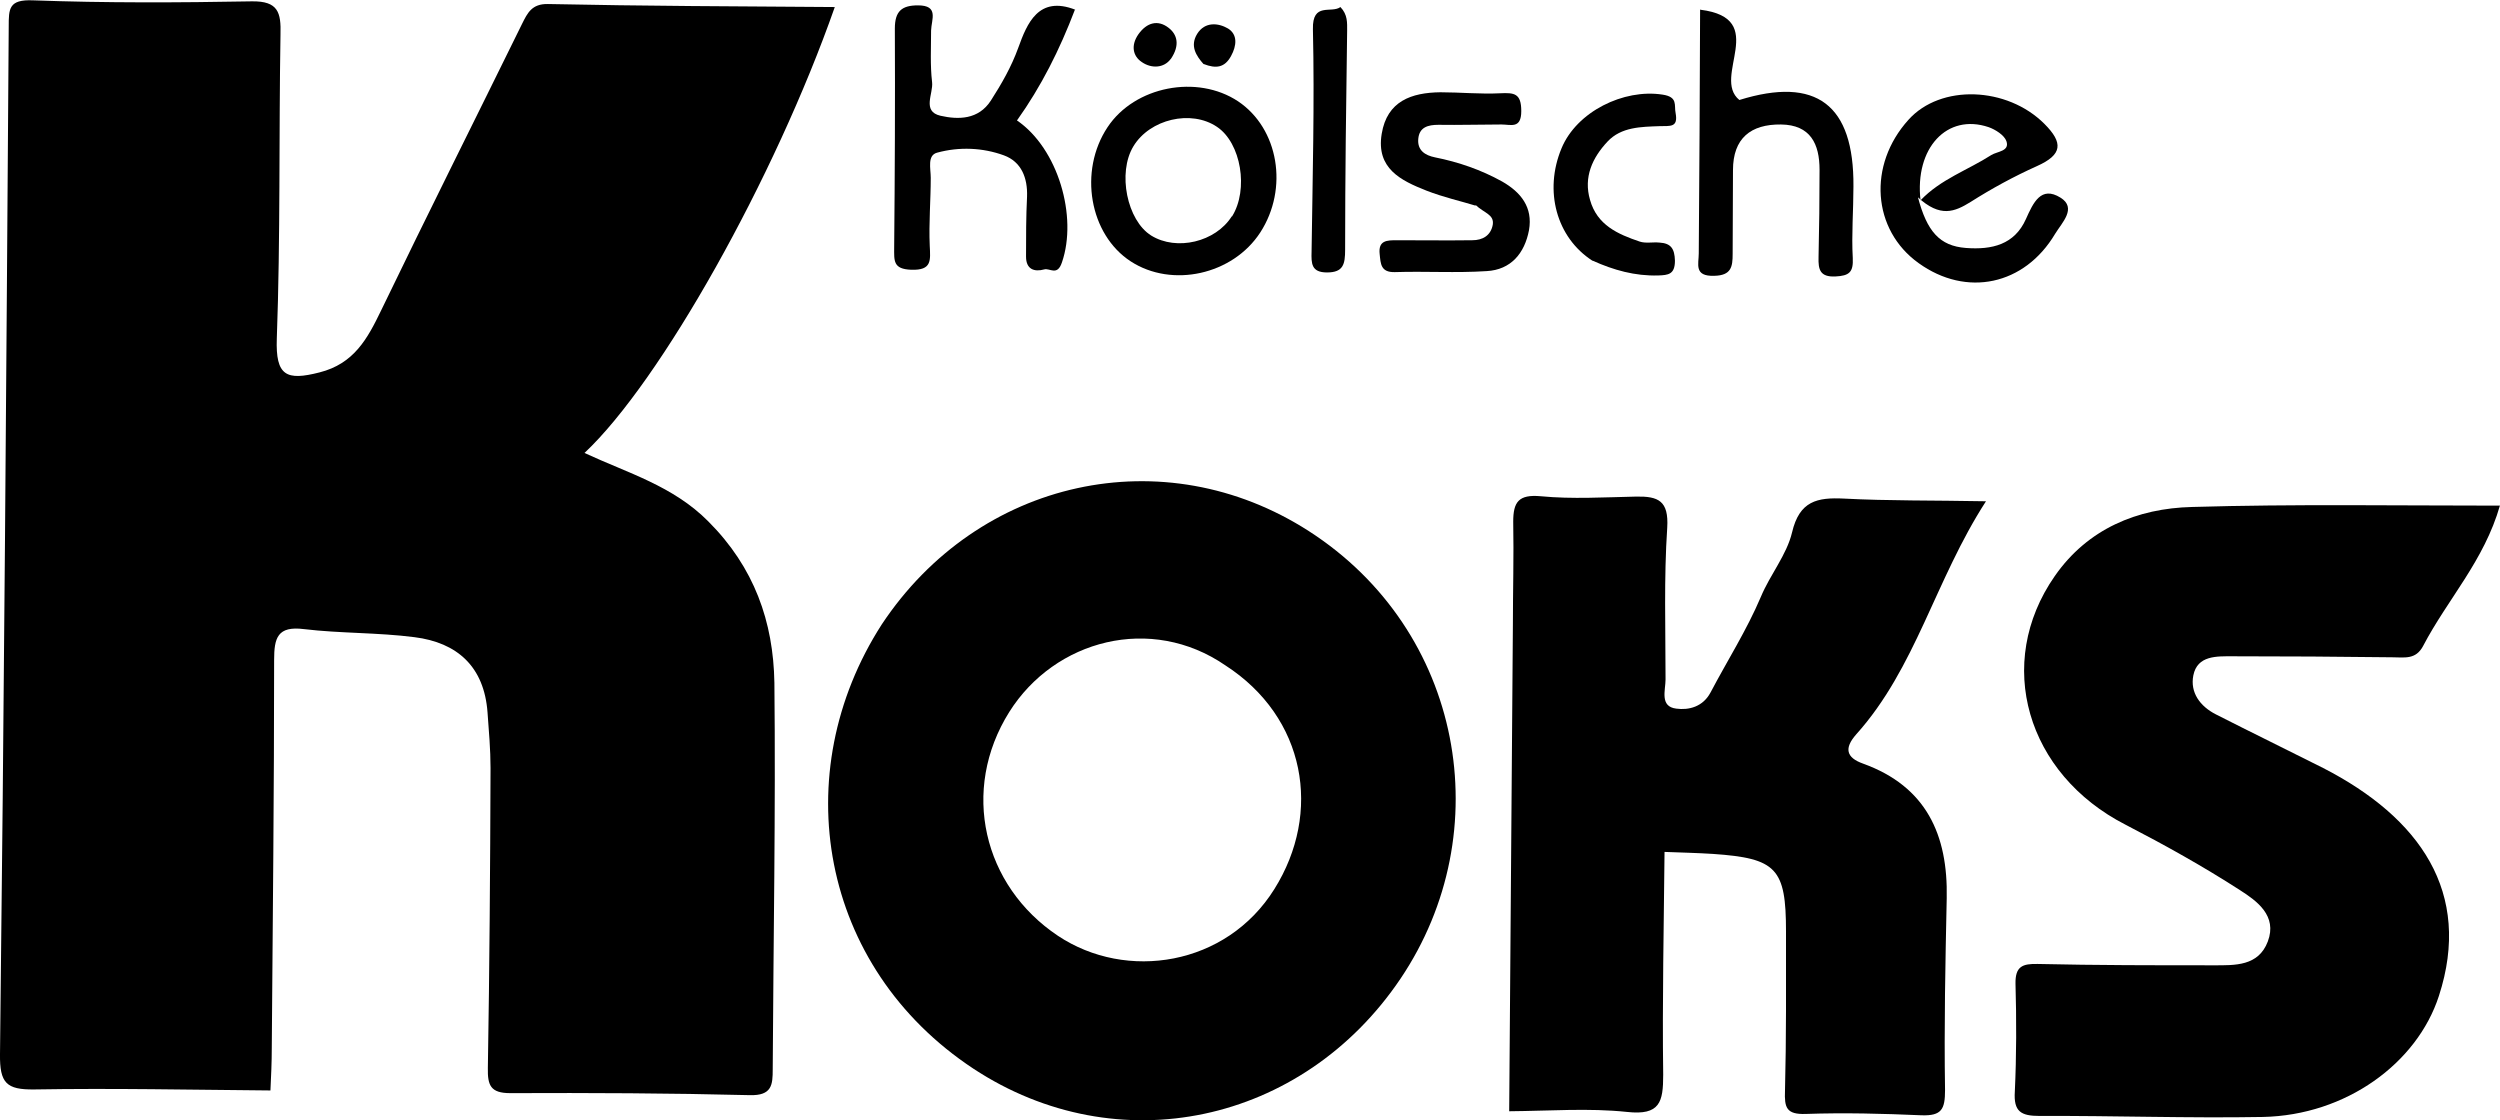 <?xml version="1.0" encoding="UTF-8"?>
<svg id="Ebene_2" data-name="Ebene 2" xmlns="http://www.w3.org/2000/svg" viewBox="0 0 74.51 33.39">
  <defs>
    <style>
      .cls-1 {
        stroke-width: 0px;
      }
    </style>
  </defs>
  <g id="Ebene_1-2" data-name="Ebene 1">
    <path class="cls-1" d="m24.88.21c-1.78,5.08-5.19,11.16-7.46,13.29,1.29.6,2.64.98,3.69,2.04,1.37,1.37,1.94,2.99,1.97,4.81.04,3.84-.03,7.68-.05,11.52,0,.46-.02.79-.69.77-2.38-.06-4.75-.07-7.13-.06-.59,0-.68-.23-.67-.75.05-2.98.07-5.96.08-8.94,0-.55-.05-1.11-.09-1.66-.1-1.36-.9-2.08-2.18-2.24-1.09-.14-2.2-.11-3.29-.24-.79-.1-.89.26-.89.92,0,3.85-.04,7.71-.07,11.56,0,.43-.02.85-.04,1.27-2.37-.02-4.71-.07-7.04-.03-.83.01-1.03-.19-1.02-1.05C.12,21.21.19,11,.26.79c0-.53,0-.81.72-.78,2.17.08,4.35.07,6.53.03.78-.01.87.33.85.99-.05,3.02,0,6.04-.11,9.06-.04,1.12.29,1.26,1.27,1.01,1.03-.26,1.43-1,1.84-1.85,1.38-2.86,2.8-5.69,4.2-8.54.16-.32.29-.6.77-.59,2.84.06,5.68.07,8.55.09h0Z"/>
    <path class="cls-1" d="m36.52,19.83c-2.21-1.52-5.08-.77-6.44,1.39-1.46,2.33-.78,5.18,1.45,6.67,2.04,1.36,5.02.9,6.45-1.39,1.43-2.28.94-5.12-1.46-6.67h0Zm-10.24-1.22c2.88-4.34,8.41-5.56,12.73-2.78,4.6,2.96,5.68,8.96,2.73,13.34-2.92,4.33-8.43,5.51-12.73,2.68-4.59-3.03-5.58-8.81-2.73-13.24h0Z"/>
    <path class="cls-1" d="m49.61,25.37c-.02,2.23-.07,4.45-.04,6.66,0,.81-.09,1.22-1.08,1.11-1.14-.12-2.3-.03-3.51-.02.04-4.83.07-9.66.11-14.48,0-1.03.03-2.06.01-3.09,0-.59.16-.82.82-.76.94.09,1.9.03,2.85.01.65-.01.97.12.92.93-.1,1.5-.05,3.01-.05,4.52,0,.32-.18.81.32.87.37.05.79-.05,1.02-.48.5-.95,1.08-1.86,1.5-2.85.28-.67.77-1.25.93-1.92.22-.94.75-1.05,1.55-1.01,1.33.07,2.66.05,4.23.08-1.52,2.35-2.09,4.97-3.87,6.95-.36.41-.3.69.21.87,1.88.68,2.53,2.12,2.49,4.01-.04,1.91-.08,3.81-.05,5.72,0,.57-.1.77-.7.75-1.15-.05-2.3-.08-3.45-.04-.58.02-.64-.19-.62-.69.04-1.58.03-3.17.03-4.75,0-1.88-.28-2.18-2.18-2.31-.47-.03-.94-.04-1.45-.06h0Z"/>
    <path class="cls-1" d="m74.51,15.06c-.47,1.65-1.57,2.81-2.29,4.19-.22.42-.56.34-.92.34-1.59-.02-3.18-.03-4.76-.03-.47,0-1.05-.03-1.17.57-.1.51.2.92.67,1.16,1.06.54,2.13,1.06,3.2,1.6,2.88,1.48,4.45,3.71,3.45,6.79-.65,2.01-2.77,3.56-5.25,3.61-2.22.04-4.43-.04-6.65-.03-.56,0-.78-.13-.74-.73.05-1.07.05-2.14.02-3.21-.01-.52.21-.6.66-.59,1.75.04,3.49.04,5.24.04.64,0,1.34.03,1.62-.71.29-.77-.33-1.21-.83-1.53-1.1-.71-2.25-1.35-3.41-1.95-2.95-1.51-3.92-4.81-2.11-7.41.98-1.41,2.46-2.02,4.09-2.06,3.04-.09,6.09-.04,9.18-.04h0Z"/>
    <path class="cls-1" d="m32.04.28c-.46,1.21-1.01,2.3-1.73,3.31,1.23.84,1.81,2.87,1.34,4.23-.14.42-.36.16-.53.21-.29.08-.54,0-.54-.38,0-.6,0-1.19.03-1.79.02-.56-.17-1.04-.69-1.23-.63-.23-1.33-.26-1.99-.08-.3.08-.19.47-.19.75,0,.67-.06,1.35-.03,2.02.02.44.07.74-.55.72-.55-.02-.51-.27-.51-.67.02-2.17.03-4.35.02-6.52,0-.52.21-.69.69-.69.63,0,.4.42.39.75,0,.51-.03,1.03.03,1.54.04.34-.31.87.25,1,.53.12,1.13.12,1.5-.45.32-.5.61-1,.82-1.58.26-.72.6-1.56,1.7-1.13h0Z"/>
    <path class="cls-1" d="m57.24,5.97c.6-.63,1.41-.9,2.11-1.35.18-.11.55-.11.45-.41-.06-.18-.33-.35-.53-.42-1.24-.42-2.21.62-2.03,2.19h0Zm-.08-.1c.27,1.03.65,1.46,1.43,1.52.78.06,1.45-.1,1.79-.86.22-.49.45-1,1.03-.64.5.31.04.75-.16,1.08-.91,1.53-2.64,1.9-4.07.87-1.38-.99-1.52-2.92-.3-4.27.96-1.07,2.94-.99,4.05.12.57.57.54.92-.22,1.26-.69.31-1.35.67-1.98,1.07-.47.29-.9.48-1.58-.15h0Z"/>
    <path class="cls-1" d="m50.68.29c2.08.26.32,2.01,1.16,2.69,2.29-.71,3.42.13,3.4,2.58,0,.71-.06,1.43-.02,2.13.02.42-.1.53-.52.55-.46.02-.51-.21-.5-.57.02-.87.03-1.74.03-2.61,0-.77-.27-1.34-1.15-1.35-.9-.01-1.43.41-1.43,1.36,0,.83-.01,1.67-.01,2.5,0,.38-.04.64-.55.65-.61.02-.46-.35-.46-.67.02-2.39.03-4.78.04-7.27h0Z"/>
    <path class="cls-1" d="m36.72,6.45c.5-.8.27-2.19-.45-2.67-.77-.52-2-.23-2.49.58-.48.79-.19,2.21.53,2.66.76.47,1.92.19,2.4-.57h0Zm.84.48c-.82,1.26-2.63,1.66-3.86.86-1.23-.8-1.56-2.69-.69-4,.81-1.22,2.67-1.58,3.89-.77,1.21.81,1.51,2.6.66,3.91h0Z"/>
    <path class="cls-1" d="m43.98,6.13c-.42-.13-.96-.25-1.47-.45-.76-.3-1.5-.66-1.33-1.69.16-.98.89-1.23,1.75-1.24.59,0,1.19.06,1.78.03.42-.02.63,0,.63.53,0,.54-.31.4-.59.4-.63,0-1.25.02-1.88.01-.31,0-.57.07-.6.42-.03.34.2.49.5.55.7.14,1.37.37,2,.72.56.32.92.77.8,1.45-.13.69-.54,1.18-1.26,1.22-.91.06-1.82,0-2.74.03-.42.01-.42-.25-.45-.53-.05-.42.22-.42.51-.42.75,0,1.5.01,2.25,0,.31,0,.55-.14.61-.46.05-.31-.26-.35-.51-.59h0Z"/>
    <path class="cls-1" d="m47.46,7.77c-1.07-.69-1.45-2.08-.92-3.35.45-1.09,1.85-1.78,3.01-1.6.47.07.34.32.39.55.08.44-.16.38-.48.39-.54.02-1.14.02-1.55.46-.45.48-.72,1.06-.52,1.74.21.75.83,1.02,1.48,1.24.18.06.39.01.59.03.34.02.45.18.46.54,0,.41-.2.43-.5.44-.69.02-1.33-.16-1.95-.44h0Z"/>
    <path class="cls-1" d="m39.95.21c.22.23.2.47.2.71-.03,2.17-.06,4.34-.06,6.52,0,.43-.05.68-.54.68-.47,0-.47-.27-.46-.62.03-2.21.09-4.42.04-6.63-.02-.82.55-.46.82-.66h0Z"/>
    <path class="cls-1" d="m34.89,1.76c-.2.27-.57.29-.86.09-.27-.18-.33-.5-.1-.83.25-.35.58-.44.9-.19.26.2.34.52.07.92h0Z"/>
    <path class="cls-1" d="m35.87,1.91c-.22-.25-.41-.54-.19-.9.23-.37.63-.33.92-.16.29.18.26.51.09.82-.19.35-.45.38-.81.24h0Z"/>
  </g>
</svg>